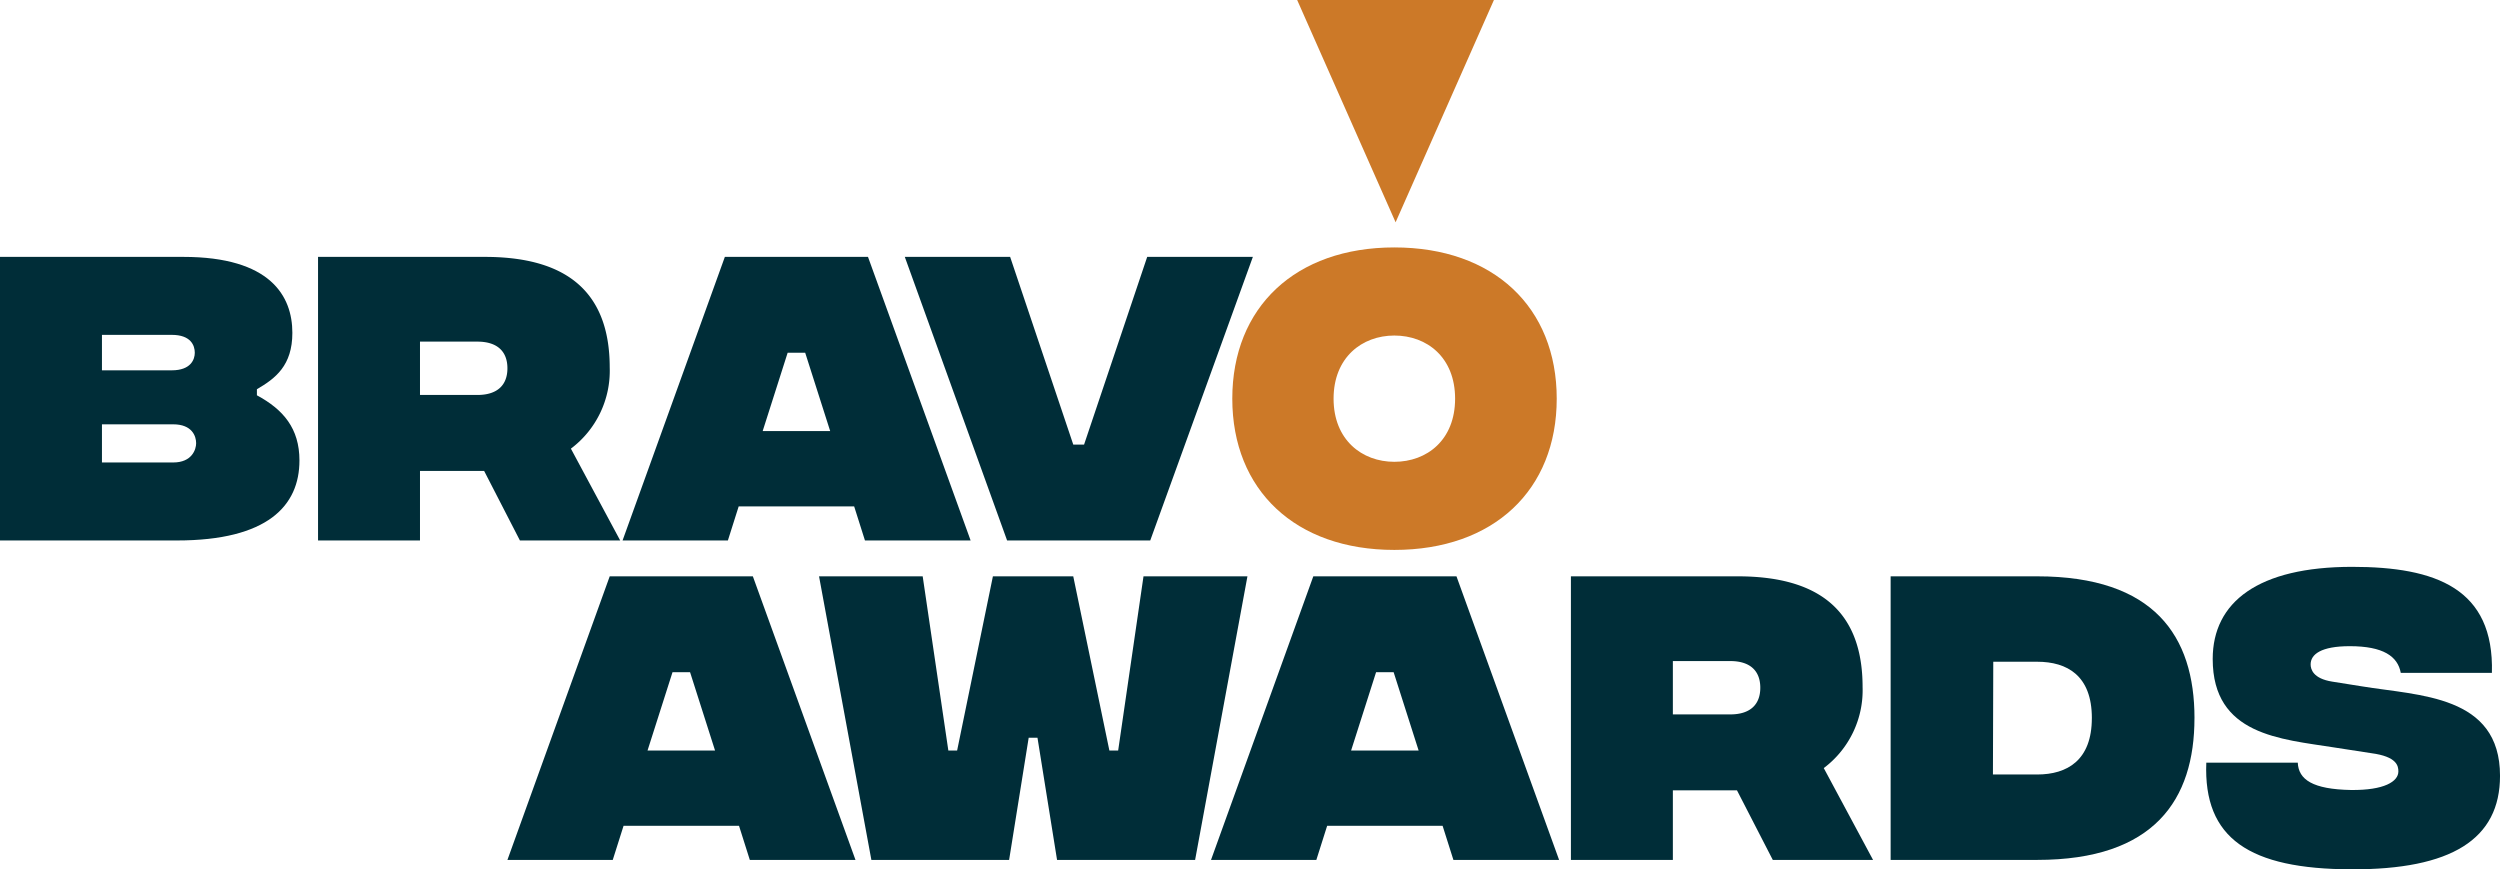<?xml version="1.0" encoding="UTF-8"?>
<svg xmlns="http://www.w3.org/2000/svg" xmlns:xlink="http://www.w3.org/1999/xlink" width="473.495" height="164.656" viewBox="0 0 473.495 164.656">
  <defs>
    <style>.a{fill:none;}.b{clip-path:url(#a);}.c{fill:#002d38;}.d{fill:#cc7928;}</style>
    <clipPath id="a">
      <rect class="a" width="473.495" height="164.656"></rect>
    </clipPath>
  </defs>
  <g class="b">
    <path class="c" d="M56.715,101.963c0,8.568-6.01,15.154-23.21,15.154H0V63.407H34.719c16.5,0,20.653,7.417,20.653,14.386,0,6.2-3.2,8.632-6.714,10.678v1.151c4.988,2.686,8.057,6.266,8.057,12.341M19.31,78.177v6.714H32.545c3.58,0,4.348-2.046,4.348-3.325,0-1.407-.767-3.389-4.348-3.389ZM37.149,98.7c0-1.343-.767-3.581-4.348-3.581H19.31v7.226H32.8c3.58,0,4.348-2.494,4.348-3.645" transform="translate(0 -14.753)"></path>
    <path class="c" d="M116.735,117.117l-6.778-13.172H97.809v13.172H78.5V63.407h31.586c15.09,0,23.658,6.266,23.658,20.972a18.438,18.438,0,0,1-7.353,15.346l9.335,17.392ZM97.809,89.558h10.869c3.837,0,5.691-1.918,5.691-5.051s-1.855-5.051-5.691-5.051H97.809Z" transform="translate(-18.264 -14.753)"></path>
    <path class="c" d="M197.528,110.659H175.66l-2.046,6.458H153.665l19.374-53.71h27.11l19.438,53.71H199.574ZM192.988,96.4l-4.732-14.834h-3.325L180.2,96.4Z" transform="translate(-35.753 -14.753)"></path>
    <path class="c" d="M223.331,63.407h19.95l11.957,35.551h2.046L269.24,63.407h20.013l-19.438,53.71h-27.11Z" transform="translate(-51.963 -14.753)"></path>
    <path class="d" d="M304.165,89.718c0-17.328,11.956-28.645,30.691-28.645,18.8,0,30.755,11.317,30.755,28.645s-11.957,28.646-30.755,28.646c-18.734,0-30.691-11.318-30.691-28.646m42.2,0c0-7.8-5.307-11.957-11.509-11.957-6.138,0-11.509,4.156-11.509,11.957s5.371,11.957,11.509,11.957c6.2,0,11.509-4.157,11.509-11.957" transform="translate(-70.771 -14.21)"></path>
    <path class="c" d="M169.11,189.505H147.242l-2.046,6.458h-19.95l19.374-53.71h27.11l19.438,53.71H171.155Zm-4.54-14.258-4.732-14.835h-3.325l-4.731,14.835Z" transform="translate(-29.141 -33.098)"></path>
    <path class="c" d="M202.162,142.253h19.63l4.859,32.994h1.663l6.777-32.994h15.218l6.842,32.994h1.663l4.8-32.994H283.3l-9.911,53.71H247.24l-3.708-23.146h-1.663l-3.708,23.146H212.073Z" transform="translate(-47.037 -33.098)"></path>
    <path class="c" d="M342.774,189.505H320.907l-2.046,6.458H298.912l19.374-53.71H345.4l19.438,53.71H344.82Zm-4.54-14.258L333.5,160.412h-3.325l-4.732,14.835Z" transform="translate(-69.548 -33.098)"></path>
    <path class="c" d="M425.98,195.963,419.2,182.791H407.054v13.172h-19.31v-53.71H419.33c15.09,0,23.658,6.266,23.658,20.973a18.439,18.439,0,0,1-7.354,15.346l9.335,17.391Zm-18.926-27.558h10.869c3.837,0,5.691-1.918,5.691-5.051s-1.855-5.052-5.691-5.052H407.054Z" transform="translate(-90.217 -33.098)"></path>
    <path class="c" d="M524.205,169.108c0,15.474-7.609,26.855-29.8,26.855H466.66v-53.71h27.75c22.187,0,29.8,11.317,29.8,26.855m-19.437,0c0-8.056-4.668-10.678-10.358-10.678H486.1l-.064,21.356h8.376c5.691,0,10.358-2.686,10.358-10.678" transform="translate(-108.578 -33.098)"></path>
    <path class="c" d="M544.567,177h17.328c.127,3.2,2.813,5.051,10.1,5.179,6.266.064,8.951-1.6,8.951-3.517,0-1.023-.255-2.813-5.115-3.453l-7.033-1.087c-10.1-1.6-23.018-2.3-23.018-16.752,0-10.806,8.632-17.456,26.408-17.456,15.857,0,26.919,4.092,26.471,20.077H581.4c-.575-3.133-3.325-5.051-9.655-5.051-5.435,0-7.417,1.535-7.417,3.453,0,.895.447,2.686,4.092,3.261l5.627.895c10.805,1.791,26.151,1.6,26.151,16.944,0,12.021-9.207,17.776-28.2,17.711-19.246-.064-28.006-5.819-27.43-20.205" transform="translate(-126.699 -32.555)"></path>
    <path class="d" d="M338.82,42.1,320.177,0h37.265Z" transform="translate(-74.496 0)"></path>
  </g>
</svg>
